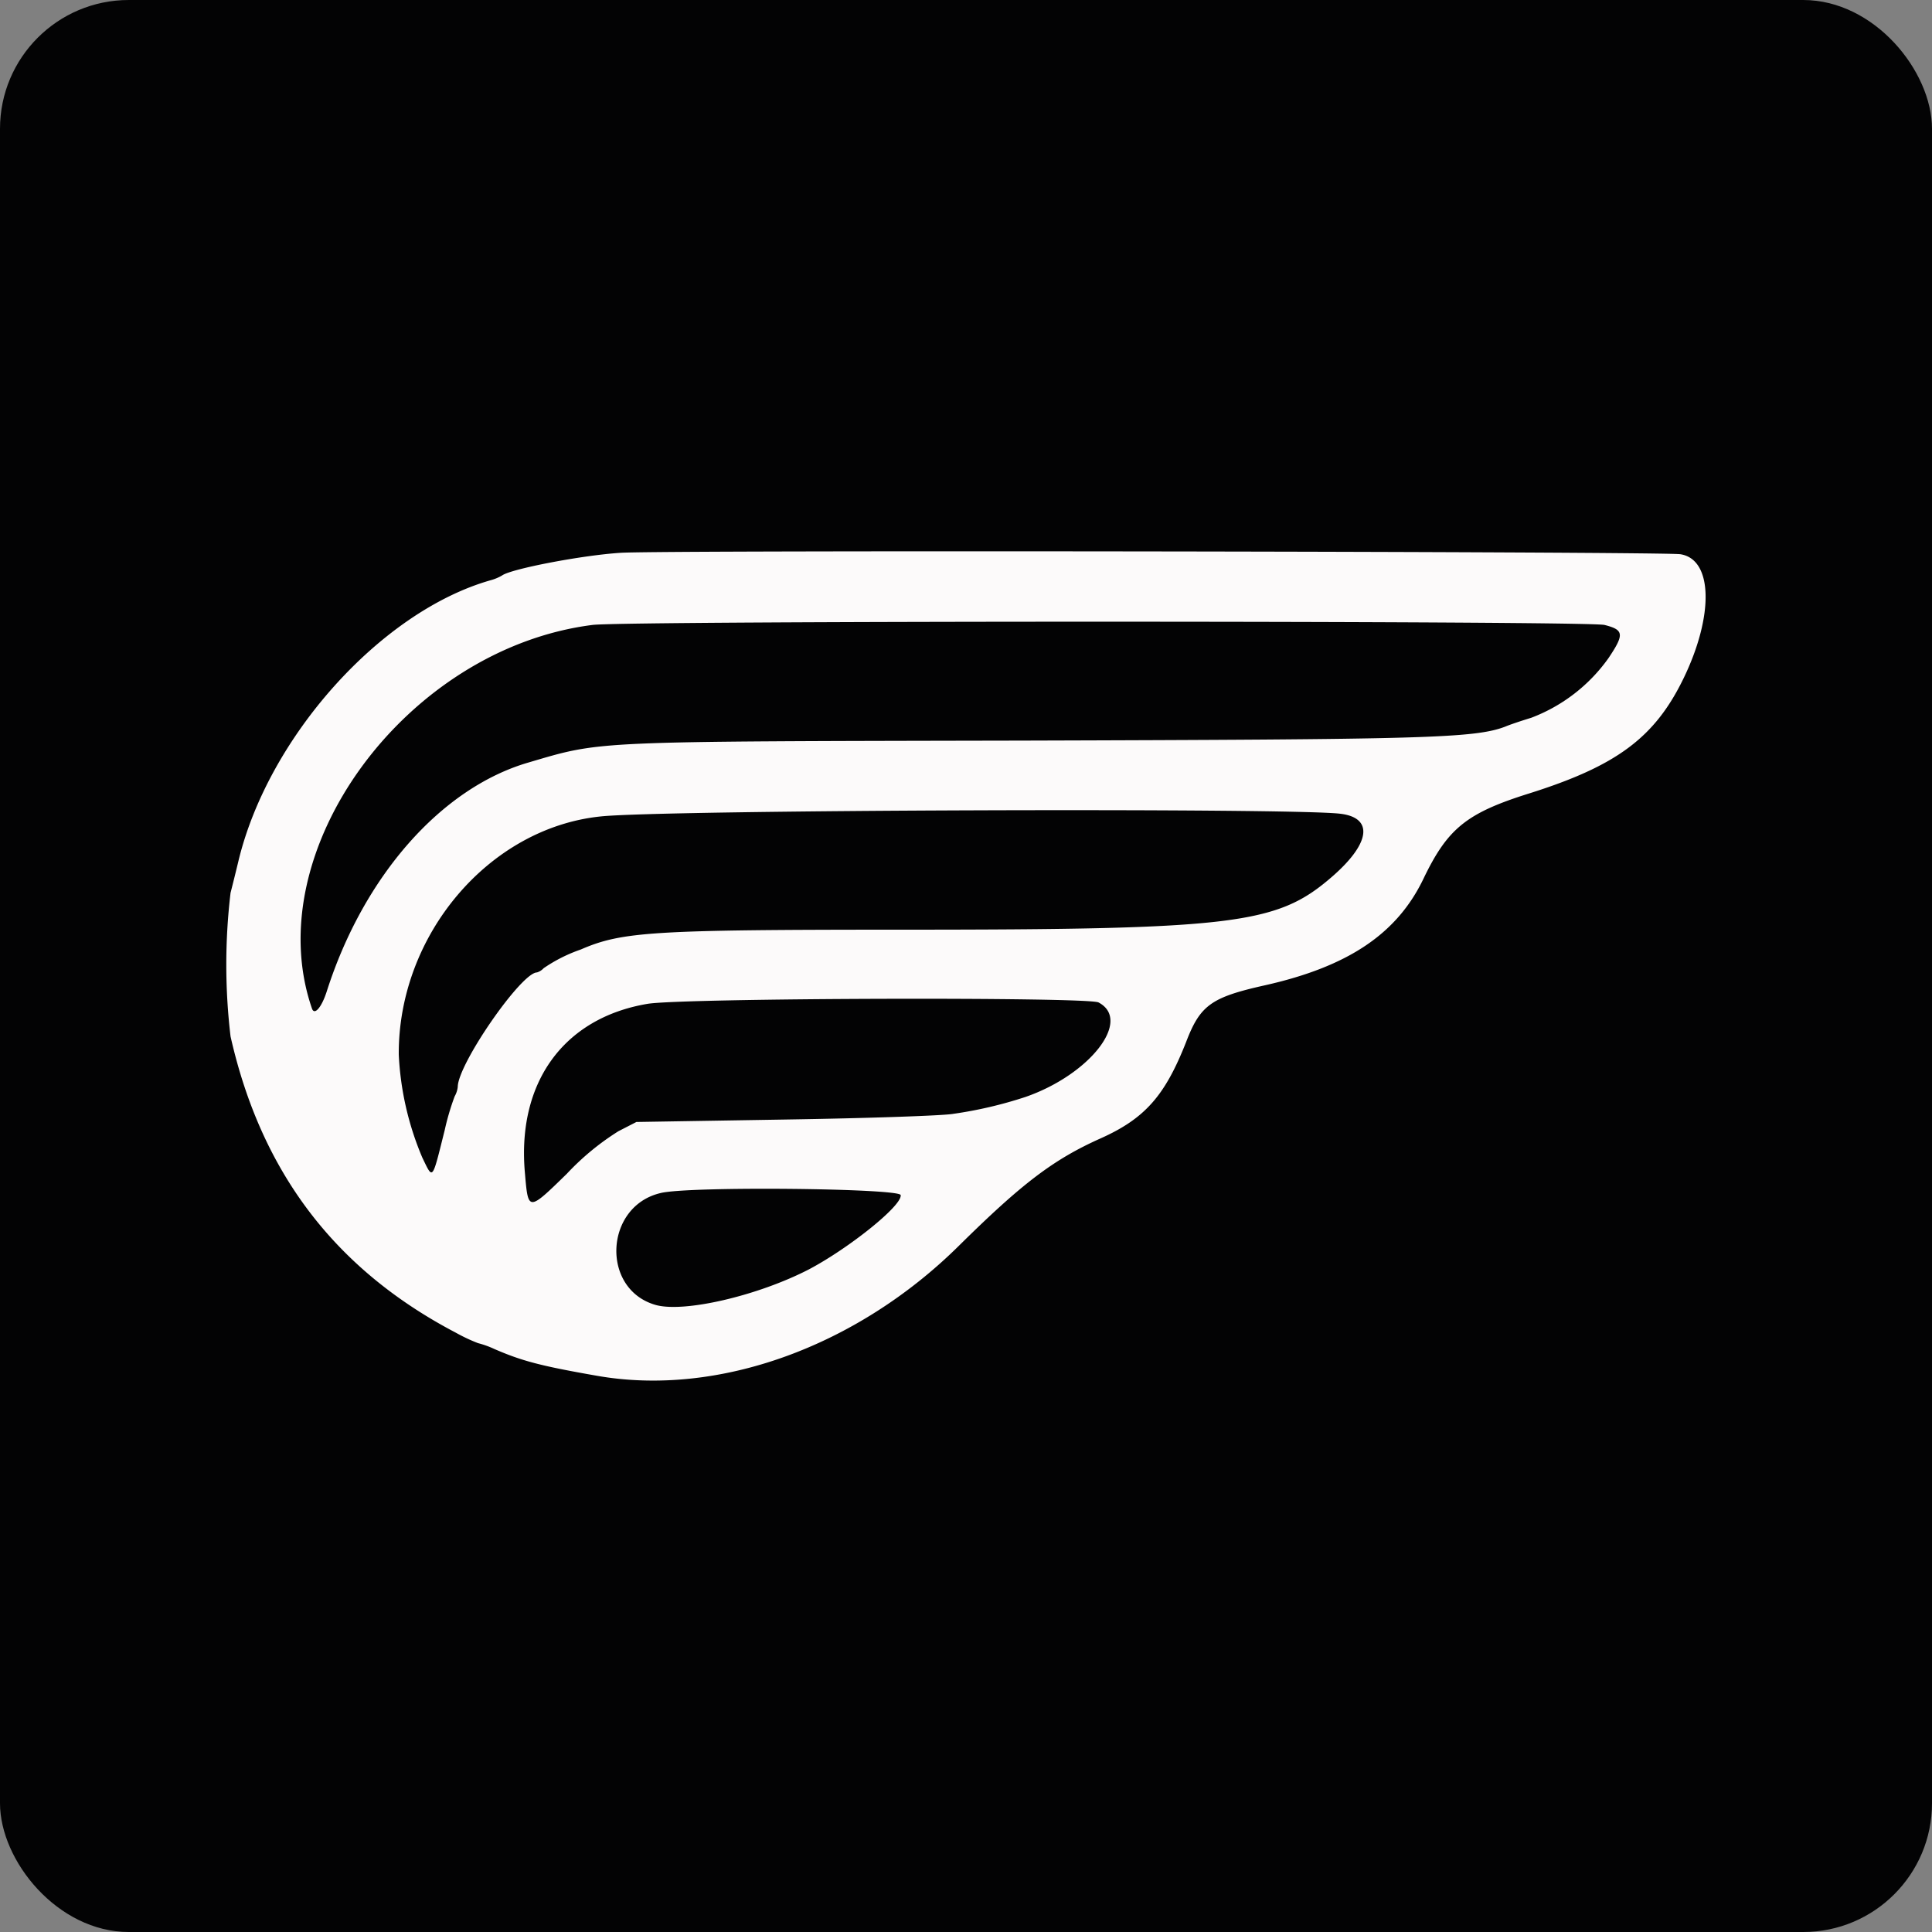 <svg xmlns="http://www.w3.org/2000/svg" viewBox="0 0 150 150"><rect x="0" y="0" width="150" height="150" fill="#808080" stroke="none"/><defs><style>.cls-1{fill:#030304;}.cls-2{fill:#fcfafa;fill-rule:evenodd;}</style></defs><g id="Camada_2" data-name="Camada 2"><g id="Camada_1-2" data-name="Camada 1"><rect class="cls-1" width="150" height="150" rx="10"></rect><path class="cls-2" d="M48.18,42.92c-3,.19-8.51,1.25-9.2,1.76a3.64,3.64,0,0,1-.89.37C29.55,47.48,20.8,57.25,18.5,66.9c-.16.67-.43,1.76-.6,2.42a47.26,47.26,0,0,0,0,11.15C20.28,91,26,98.55,35.39,103.47a13.49,13.49,0,0,0,1.72.81,7.23,7.23,0,0,1,1.28.46c2.15.93,3.59,1.31,7.93,2.07,9.38,1.66,20.18-2.22,28.14-10.1,4.92-4.86,7.35-6.7,11-8.33,3.46-1.55,5-3.34,6.63-7.48,1.09-2.85,1.94-3.47,6.11-4.4,6.47-1.45,10.26-4,12.31-8.26,1.88-3.92,3.35-5.11,8.19-6.63,6.81-2.14,9.77-4.34,12-8.92,2.39-4.92,2.28-9.28-.24-9.66C129,42.82,51.49,42.7,48.18,42.92Zm76.39,5.6c1.51.38,1.56.72.31,2.58a13,13,0,0,1-6,4.63c-.82.25-1.73.56-2,.68-2.39.92-6.41,1-37.47,1.09-33.75.07-32.6,0-38.41,1.71C34.27,61.18,28.23,68,25.36,77c-.4,1.23-.95,1.86-1.14,1.3C20,66.07,31.52,50.36,46,48.52,48.63,48.18,123.23,48.19,124.57,48.52Zm-20.5,14.66c2.63.32,2.32,2.36-.78,5-4.17,3.57-7.51,4-33.13,4-19.53,0-21.86.15-25.07,1.54a12,12,0,0,0-2.88,1.45,1.19,1.19,0,0,1-.52.33c-1.22,0-6.15,7.13-6.15,8.89a1.91,1.91,0,0,1-.24.73,19.55,19.55,0,0,0-.77,2.61c-1,4-.9,3.88-1.74,2.15a23.26,23.26,0,0,1-1.83-8c-.05-9.28,7-17.59,15.66-18.49C51.39,62.87,100.31,62.71,104.07,63.18ZM85.29,77.83c2.62,1.38-.66,5.6-5.68,7.34A32.64,32.64,0,0,1,74,86.48c-.77.14-6.61.34-13,.44l-11.59.19-1.4.72a20.08,20.08,0,0,0-4,3.3c-3,2.93-3,2.93-3.25,0-.66-7.07,3-12.09,9.5-13.19C52.93,77.48,84.46,77.39,85.29,77.83Zm-15.36,15c0,.86-4,4.06-7.08,5.7-4,2.08-9.82,3.43-12,2.77-4.22-1.26-3.9-7.65.43-8.67,2.14-.55,18.65-.37,18.65.16Z"></path></g></g></svg>